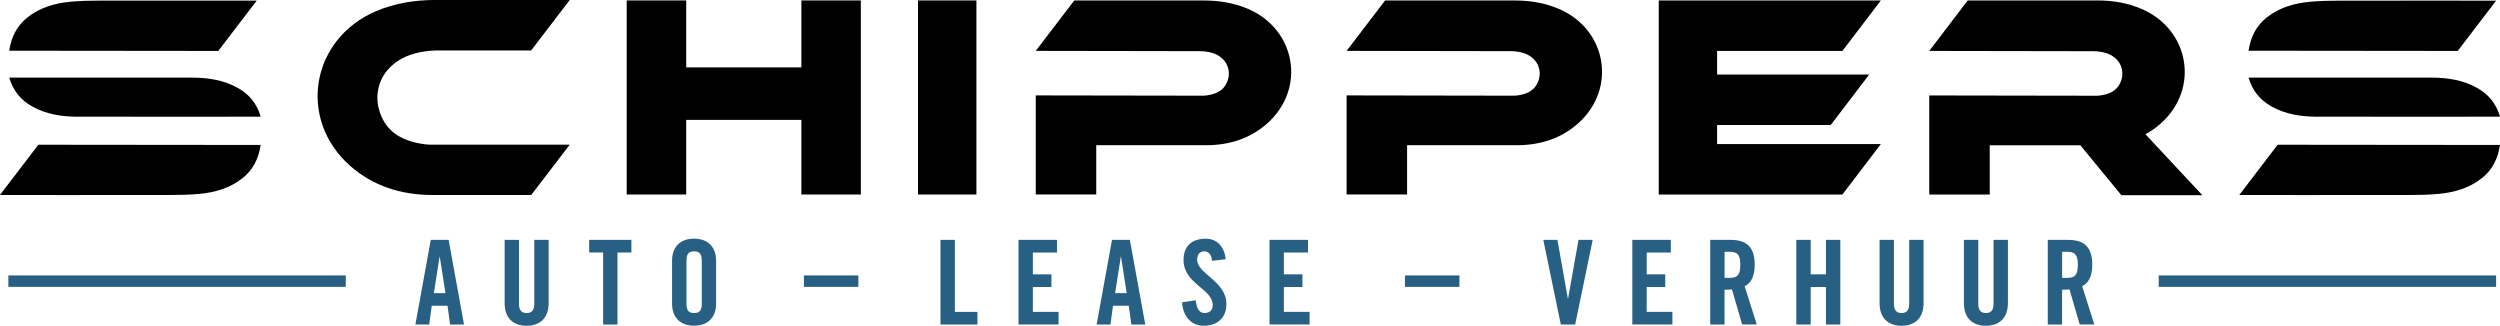 <svg width="284" height="37" viewBox="0 0 284 37" fill="none" xmlns="http://www.w3.org/2000/svg">
<g clip-path="url(#clip0_111_4204)">
<path d="M177.042 0.991C175.473 0.326 173.829 0.063 172.143 0.056C171.802 0.056 157.346 0.056 157.346 0.056L152.974 5.78C152.974 5.78 170.412 5.811 171.622 5.811C172.254 5.811 173.011 5.93 173.569 6.231C174.753 6.859 175.095 8.02 174.828 8.986C174.536 10.028 173.792 10.649 172.409 10.838C172.279 10.856 172.149 10.863 172.019 10.869C169.774 10.869 152.974 10.838 152.974 10.838V22.09H159.845V16.498H172.415C174.964 16.473 177.315 15.751 179.256 14.032C183.715 10.085 182.549 3.313 177.036 0.985L177.042 0.991Z" fill="black"/>
<path d="M141.73 0.991C140.161 0.326 138.518 0.063 136.831 0.056C136.49 0.056 122.034 0.056 122.034 0.056L117.662 5.78C117.662 5.78 135.101 5.811 136.31 5.811C136.943 5.811 137.699 5.93 138.257 6.231C139.442 6.859 139.783 8.02 139.516 8.986C139.225 10.028 138.481 10.649 137.098 10.838C136.968 10.856 136.837 10.863 136.707 10.869C134.462 10.869 117.662 10.838 117.662 10.838V22.09H124.533V16.498H137.104C139.653 16.473 142.003 15.751 143.944 14.032C148.403 10.085 147.237 3.313 141.724 0.985L141.73 0.991Z" fill="black"/>
<path d="M258.76 16.442L284 16.467C283.758 18.048 283.126 19.297 281.941 20.238C280.515 21.368 278.84 21.851 277.079 22.021C275.963 22.127 274.828 22.152 273.705 22.152C267.597 22.165 254.381 22.152 254.381 22.152L258.753 16.429L258.76 16.442Z" fill="black"/>
<path d="M279.187 5.786L255.436 5.761C255.677 4.18 256.31 2.931 257.494 1.989C258.921 0.86 260.595 0.377 262.356 0.207C263.473 0.101 264.608 0.075 265.73 0.075C271.839 0.063 283.56 0.075 283.56 0.075L279.187 5.799V5.786Z" fill="black"/>
<path d="M281.395 9.984C279.777 9.074 278.003 8.823 276.192 8.817H255.436C255.894 10.367 256.781 11.384 258.046 12.093C259.665 13.003 261.439 13.254 263.249 13.26L263.305 13.241L263.293 13.254C269.953 13.273 284.006 13.254 284.006 13.254C283.547 11.71 282.66 10.693 281.395 9.984Z" fill="black"/>
<path d="M49.011 16.442C48.738 16.429 48.459 16.417 48.186 16.379C45.259 15.977 43.678 14.666 43.057 12.451C42.481 10.399 43.206 7.945 45.718 6.614C46.909 5.981 48.515 5.723 49.848 5.73H60.341L64.719 0C64.719 0 56.856 -0.006 50.741 0C50.276 0 49.817 0 49.352 0C47.082 0.006 44.868 0.364 42.754 1.255C35.33 4.393 33.761 13.505 39.764 18.826C42.382 21.148 45.544 22.115 48.98 22.152H60.347L64.719 16.436H49.011V16.442Z" fill="black"/>
<path d="M4.372 16.442L29.612 16.467C29.37 18.048 28.738 19.297 27.553 20.238C26.127 21.368 24.453 21.851 22.691 22.021C21.575 22.127 20.44 22.152 19.318 22.152C13.209 22.165 -0.006 22.152 -0.006 22.152L4.366 16.429L4.372 16.442Z" fill="black"/>
<path d="M24.8 5.786L1.048 5.761C1.29 4.18 1.922 2.931 3.107 1.989C4.527 0.86 6.201 0.37 7.963 0.201C9.079 0.094 10.214 0.069 11.336 0.069H29.166L24.794 5.786H24.8Z" fill="black"/>
<path d="M27.002 9.984C25.383 9.074 23.609 8.823 21.799 8.817H1.048C1.507 10.367 2.394 11.384 3.659 12.093C5.278 13.003 7.051 13.254 8.862 13.26L8.918 13.241L8.905 13.254C15.566 13.273 29.619 13.254 29.619 13.254C29.16 11.71 28.273 10.693 27.008 9.984H27.002Z" fill="black"/>
<path d="M110.921 0.05H104.285V22.096H110.921V0.05Z" fill="black"/>
<path d="M91.039 0.05V7.656H77.954V0.05H71.194V22.096H77.954V13.618H91.039V22.096H97.792V0.05H91.039Z" fill="black"/>
<path d="M195.064 16.366V14.201H207.969L212.341 8.466H195.064V5.786H209.296L213.668 0.05H208.422H195.064H188.434V5.786V16.366V22.096H209.296L213.668 16.366H195.064Z" fill="black"/>
<path d="M250.183 22.171L243.721 15.249C244.329 14.917 244.905 14.521 245.451 14.038C249.91 10.091 248.744 3.32 243.231 0.992C241.662 0.326 240.019 0.057 238.332 0.05H223.535L219.163 5.786C219.163 5.786 236.602 5.817 237.811 5.817C238.443 5.817 239.2 5.937 239.758 6.238C240.943 6.865 241.284 8.026 241.017 8.993C240.726 10.034 239.981 10.656 238.598 10.844C238.468 10.863 238.338 10.869 238.208 10.875C235.963 10.875 219.163 10.844 219.163 10.844V22.096H226.034V16.505H236.329L240.986 22.171H250.171H250.183Z" fill="black"/>
<path d="M283.56 31.289H245.228V32.588H283.56V31.289Z" fill="#286083"/>
<path d="M39.281 31.289H0.949V32.588H39.281V31.289Z" fill="#286083"/>
<path d="M165.792 31.289H159.603V32.588H165.792V31.289Z" fill="#286083"/>
<path d="M97.513 31.289H91.324V32.588H97.513V31.289Z" fill="#286083"/>
<path d="M48.769 36.868H47.188L48.936 27.248H50.964L52.713 36.868H51.132L50.84 34.735H49.048L48.757 36.868H48.769ZM49.29 33.298H50.605L49.96 29.168H49.935L49.29 33.298Z" fill="#286083"/>
<path d="M57.327 27.248H58.958V34.509C58.958 35.218 59.237 35.563 59.826 35.563C60.416 35.563 60.695 35.218 60.695 34.509V27.248H62.326V34.446C62.326 36.096 61.377 37.006 59.826 37.006C58.276 37.006 57.327 36.103 57.327 34.446V27.248Z" fill="#286083"/>
<path d="M68.515 28.685H66.933V27.248H71.727V28.685H70.146V36.868H68.515V28.685Z" fill="#286083"/>
<path d="M76.347 29.576C76.347 28.214 77.135 27.11 78.846 27.11C80.558 27.11 81.346 28.214 81.346 29.576V34.534C81.346 35.895 80.558 37 78.846 37C77.135 37 76.347 35.895 76.347 34.534V29.576ZM77.984 34.496C77.984 35.218 78.195 35.563 78.853 35.563C79.51 35.563 79.721 35.218 79.721 34.496V29.62C79.721 28.898 79.51 28.553 78.853 28.553C78.195 28.553 77.984 28.898 77.984 29.62V34.496Z" fill="#286083"/>
<path d="M106.84 36.868V27.248H108.471V35.431H111.039V36.868H106.84Z" fill="#286083"/>
<path d="M115.702 36.868V27.248H120.074V28.685H117.333V31.164H119.442V32.601H117.333V35.425H120.254V36.862H115.696L115.702 36.868Z" fill="#286083"/>
<path d="M126.158 36.868H124.577L126.325 27.248H128.353L130.102 36.868H128.521L128.229 34.735H126.437L126.146 36.868H126.158ZM126.679 33.298H127.994L127.349 29.168H127.324L126.679 33.298Z" fill="#286083"/>
<path d="M137.687 29.62C137.619 28.792 137.184 28.553 136.819 28.553C136.291 28.553 136 28.898 136 29.501C136 31.139 139.318 31.923 139.318 34.54C139.318 36.128 138.264 37.006 136.738 37.006C135.212 37.006 134.357 35.783 134.288 34.339L135.845 34.113C135.913 35.086 136.291 35.563 136.819 35.563C137.383 35.563 137.767 35.255 137.767 34.684C137.767 32.777 134.45 32.275 134.45 29.513C134.45 27.982 135.374 27.116 136.98 27.116C138.307 27.116 139.101 28.089 139.243 29.451L137.687 29.626V29.62Z" fill="#286083"/>
<path d="M144.217 36.868V27.248H148.589V28.685H145.848V31.164H147.957V32.601H145.848V35.425H148.769V36.862H144.211L144.217 36.868Z" fill="#286083"/>
<path d="M179.324 27.248H180.93L178.94 36.868H177.309L175.318 27.248H176.924L178.109 33.925H178.133L179.318 27.248H179.324Z" fill="#286083"/>
<path d="M185.432 36.868V27.248H189.805V28.685H187.063V31.164H189.172V32.601H187.063V35.425H189.984V36.862H185.426L185.432 36.868Z" fill="#286083"/>
<path d="M195.913 36.868H194.282V27.248H196.571C198.4 27.248 199.336 28.032 199.336 30.084C199.336 31.628 198.741 32.256 198.189 32.507L199.572 36.862H197.91L196.75 32.877C196.54 32.902 196.199 32.915 195.907 32.915V36.862L195.913 36.868ZM195.913 31.566H196.49C197.371 31.566 197.699 31.233 197.699 30.084C197.699 28.936 197.371 28.604 196.49 28.604H195.913V31.559V31.566Z" fill="#286083"/>
<path d="M204.062 36.868V27.248H205.693V31.164H207.429V27.248H209.06V36.868H207.429V32.607H205.693V36.868H204.062Z" fill="#286083"/>
<path d="M213.519 27.248H215.15V34.509C215.15 35.218 215.429 35.563 216.019 35.563C216.608 35.563 216.887 35.218 216.887 34.509V27.248H218.518V34.446C218.518 36.096 217.569 37.006 216.019 37.006C214.468 37.006 213.519 36.103 213.519 34.446V27.248Z" fill="#286083"/>
<path d="M223.101 27.248H224.732V34.509C224.732 35.218 225.011 35.563 225.6 35.563C226.189 35.563 226.468 35.218 226.468 34.509V27.248H228.099V34.446C228.099 36.096 227.15 37.006 225.6 37.006C224.05 37.006 223.101 36.103 223.101 34.446V27.248Z" fill="#286083"/>
<path d="M234.257 36.868H232.626V27.248H234.915C236.744 27.248 237.681 28.032 237.681 30.084C237.681 31.628 237.085 32.256 236.533 32.507L237.916 36.862H236.254L235.095 32.877C234.884 32.902 234.543 32.915 234.251 32.915V36.862L234.257 36.868ZM234.257 31.566H234.834C235.715 31.566 236.044 31.233 236.044 30.084C236.044 28.936 235.715 28.604 234.834 28.604H234.257V31.559V31.566Z" fill="#286083"/>
</g>
<defs>
<clipPath id="clip0_111_4204">
<rect width="284" height="37" fill="white"/>
</clipPath>
</defs>
</svg>
